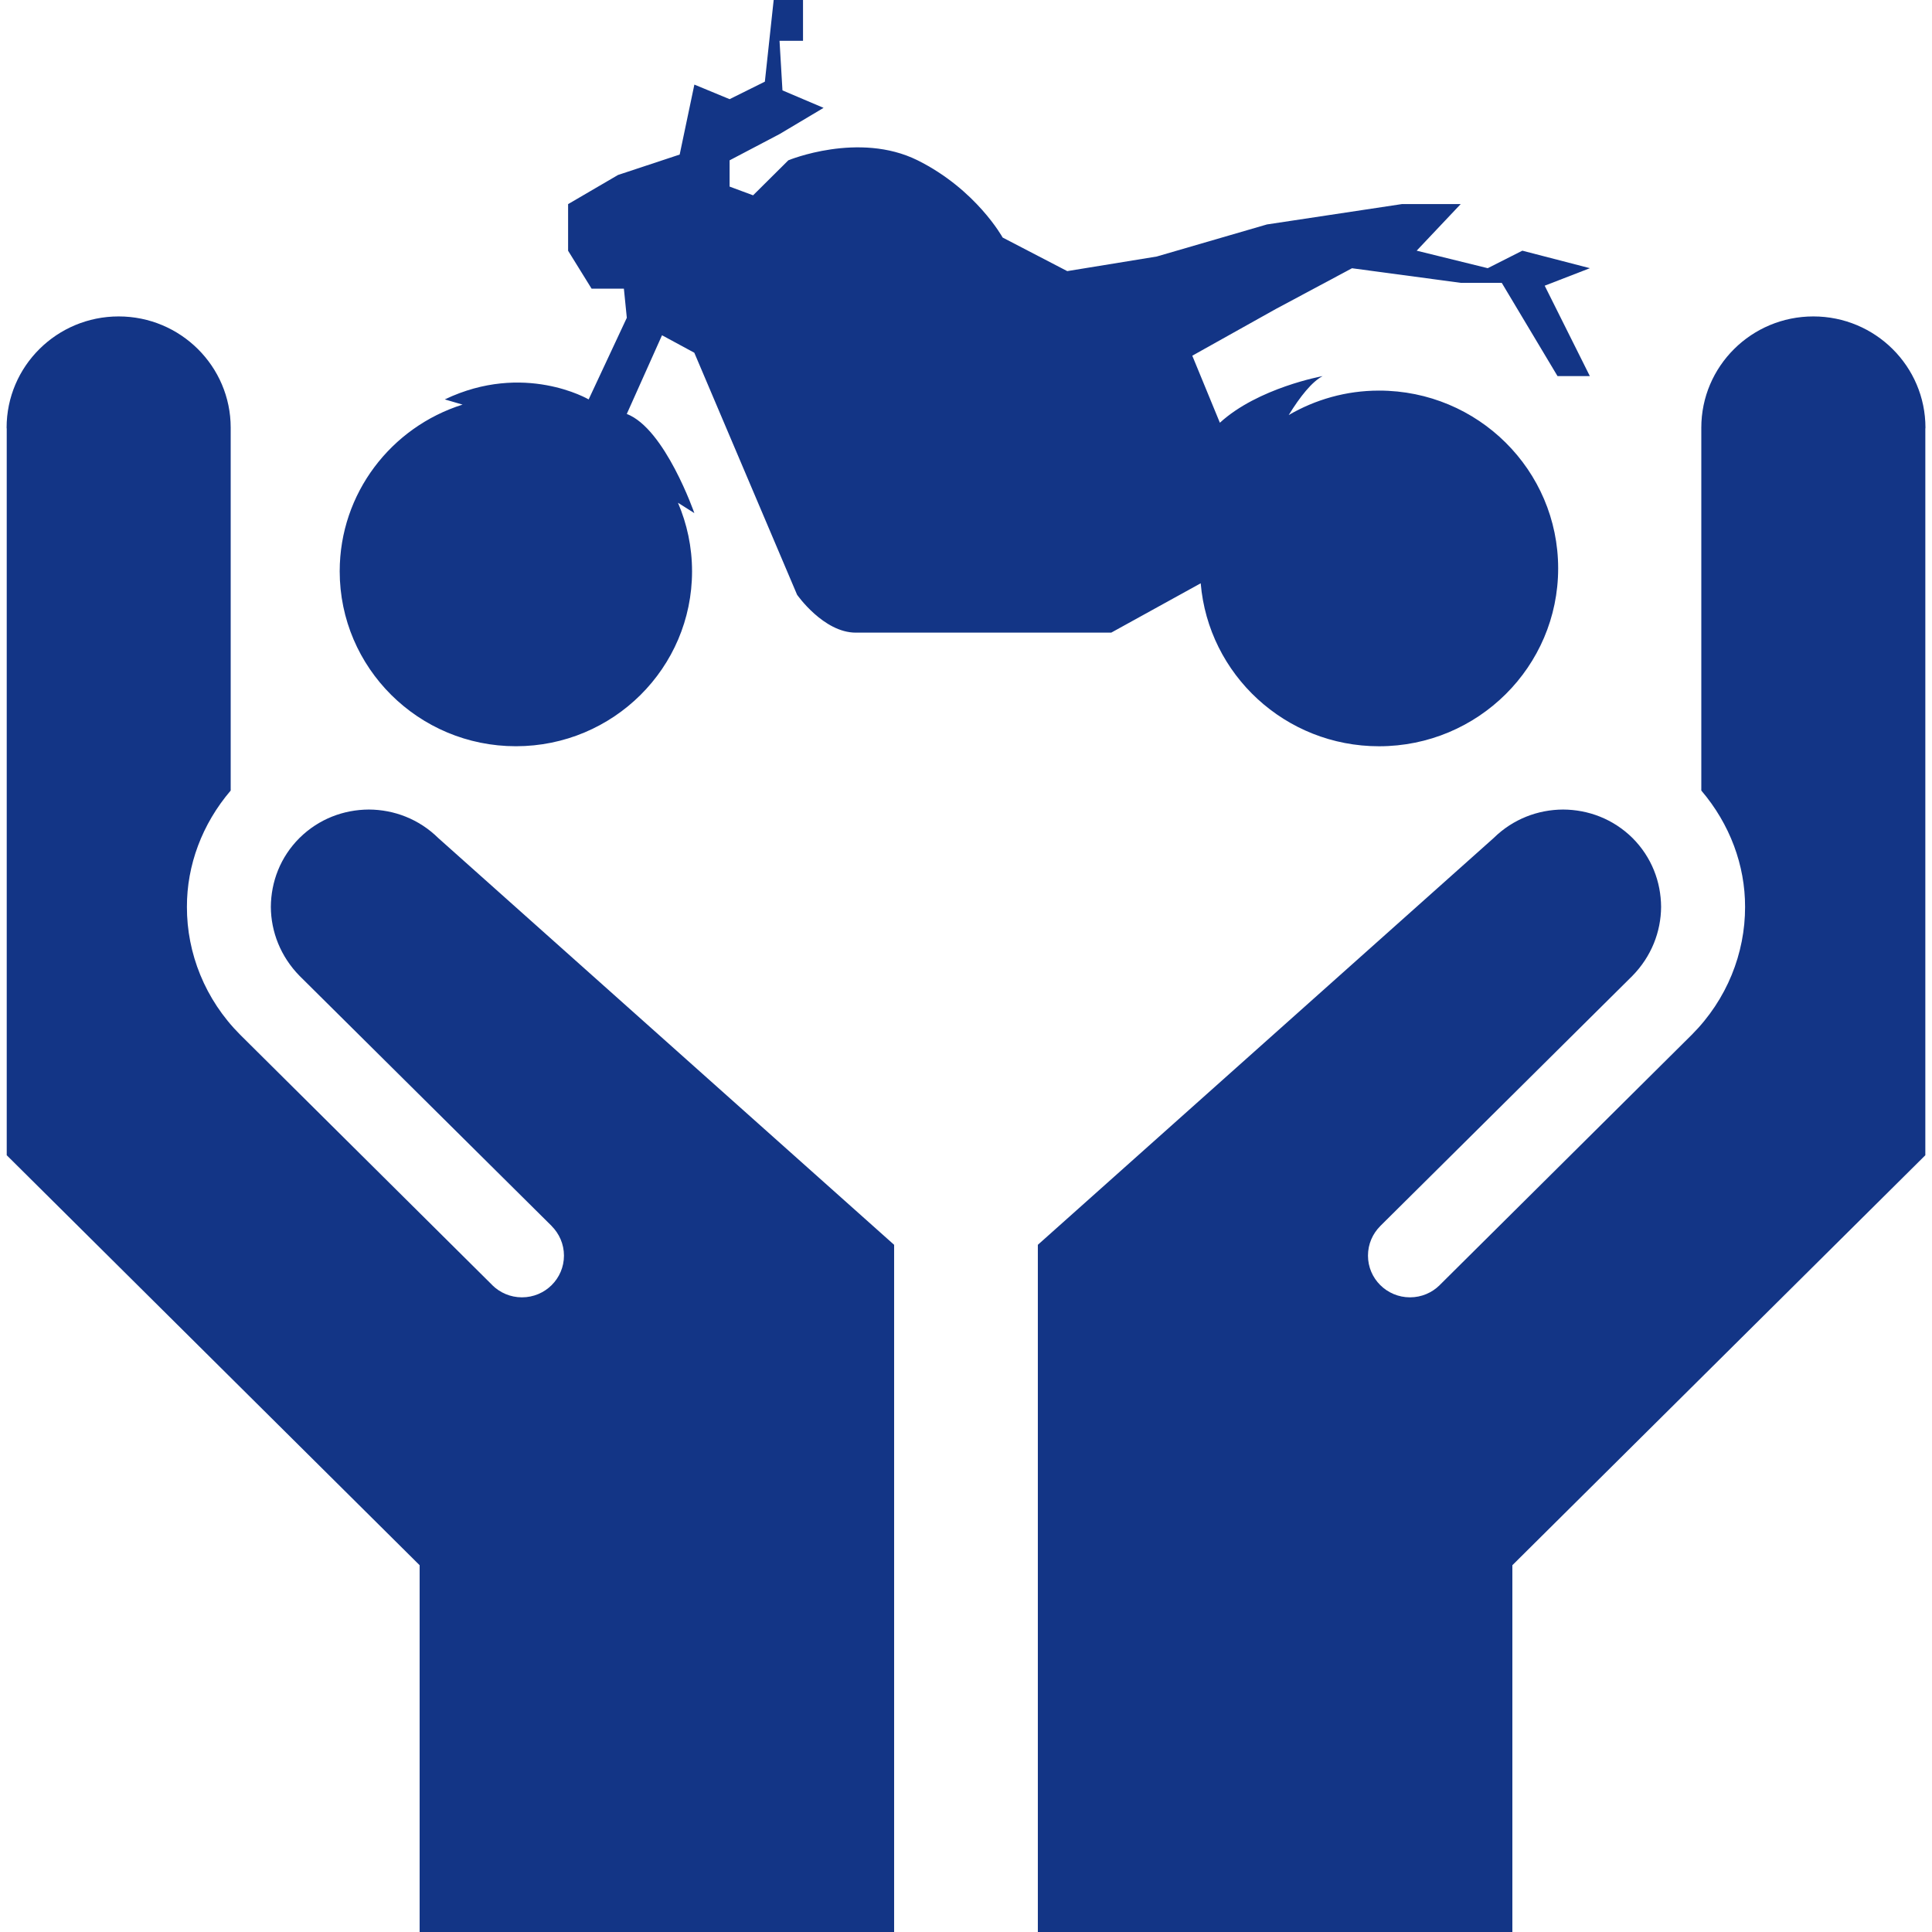 <svg xmlns="http://www.w3.org/2000/svg" xmlns:xlink="http://www.w3.org/1999/xlink" viewBox="0 0 64 64"><path fill="#133586" d="M17.09,24.72c3.223,0,5.835-2.595,5.835-5.794c0-0.807-0.167-1.573-0.466-2.271l0.542,0.342c0,0-0.973-2.801-2.238-3.284l1.167-2.607l1.07,0.579l3.404,8.016c0,0,0.875,1.256,1.945,1.256c1.07,0,8.462,0,8.462,0l2.964-1.635c0.254,3.023,2.799,5.399,5.908,5.399c3.277,0,5.933-2.638,5.933-5.892c0-3.253-2.655-5.89-5.933-5.89c-1.094,0-2.113,0.298-2.993,0.81c0.384-0.622,0.771-1.104,1.124-1.29c0,0-2.14,0.386-3.404,1.545l-0.914-2.221l2.763-1.545l2.528-1.352l3.599,0.483h1.361l1.848,3.09h1.071L51.17,9.464l1.498-0.58l-2.238-0.58l-1.147,0.58l-2.354-0.58l1.459-1.544h-1.945l-4.474,0.675l-3.653,1.063l-2.962,0.483l-2.14-1.112c0,0-0.875-1.592-2.819-2.559c-1.946-0.965-4.28,0-4.28,0L24.947,6.47l-0.778-0.289v-0.87l1.654-0.869l1.459-0.869L25.92,2.994l-0.097-1.642h0.778V0h-0.972l-0.292,2.705l-1.168,0.58l-1.167-0.483l-0.487,2.318l-2.042,0.676l-1.654,0.966v1.544l0.778,1.256h1.07l0.097,0.965L19.5,13.231c0,0-2.14-1.256-4.766,0l0.589,0.172c-2.36,0.743-4.07,2.934-4.07,5.523C11.254,22.125,13.867,24.72,17.09,24.72z M60.07,10.482c-2.051,0-3.712,1.651-3.712,3.686v12.02c0.949,1.112,1.453,2.479,1.45,3.854c0.003,1.529-0.597,3.066-1.766,4.236l-8.35,8.292l-0.002,0.003c-0.252,0.249-0.6,0.403-0.982,0.403c-0.769,0-1.392-0.619-1.392-1.382c0-0.382,0.155-0.727,0.407-0.979h-0.001l8.349-8.284c0.633-0.644,0.95-1.464,0.955-2.289c-0.005-0.832-0.313-1.646-0.947-2.282c-0.642-0.633-1.465-0.939-2.3-0.943c-0.833,0.004-1.658,0.313-2.299,0.943L34.38,41.236V64h15.719V51.85l13.68-13.581V14.203c0-0.011,0.004-0.021,0.004-0.035C63.782,12.133,62.119,10.482,60.07,10.482z M12.219,26.817c-0.835,0.004-1.658,0.31-2.299,0.943c-0.635,0.635-0.942,1.45-0.948,2.282c0.005,0.824,0.322,1.645,0.955,2.289l8.35,8.284h-0.002c0.251,0.253,0.407,0.598,0.407,0.979c0,0.763-0.623,1.382-1.392,1.382c-0.382,0-0.73-0.154-0.982-0.403l-0.001-0.003l-8.35-8.292c-1.169-1.17-1.769-2.707-1.765-4.236c-0.004-1.375,0.5-2.742,1.45-3.854v-12.02c0-2.034-1.662-3.686-3.711-3.686s-3.712,1.651-3.712,3.686c0,0.014,0.004,0.024,0.004,0.035v24.066L13.901,51.85V64h15.718V41.236L14.517,27.76C13.877,27.13,13.052,26.821,12.219,26.817z"/></svg>